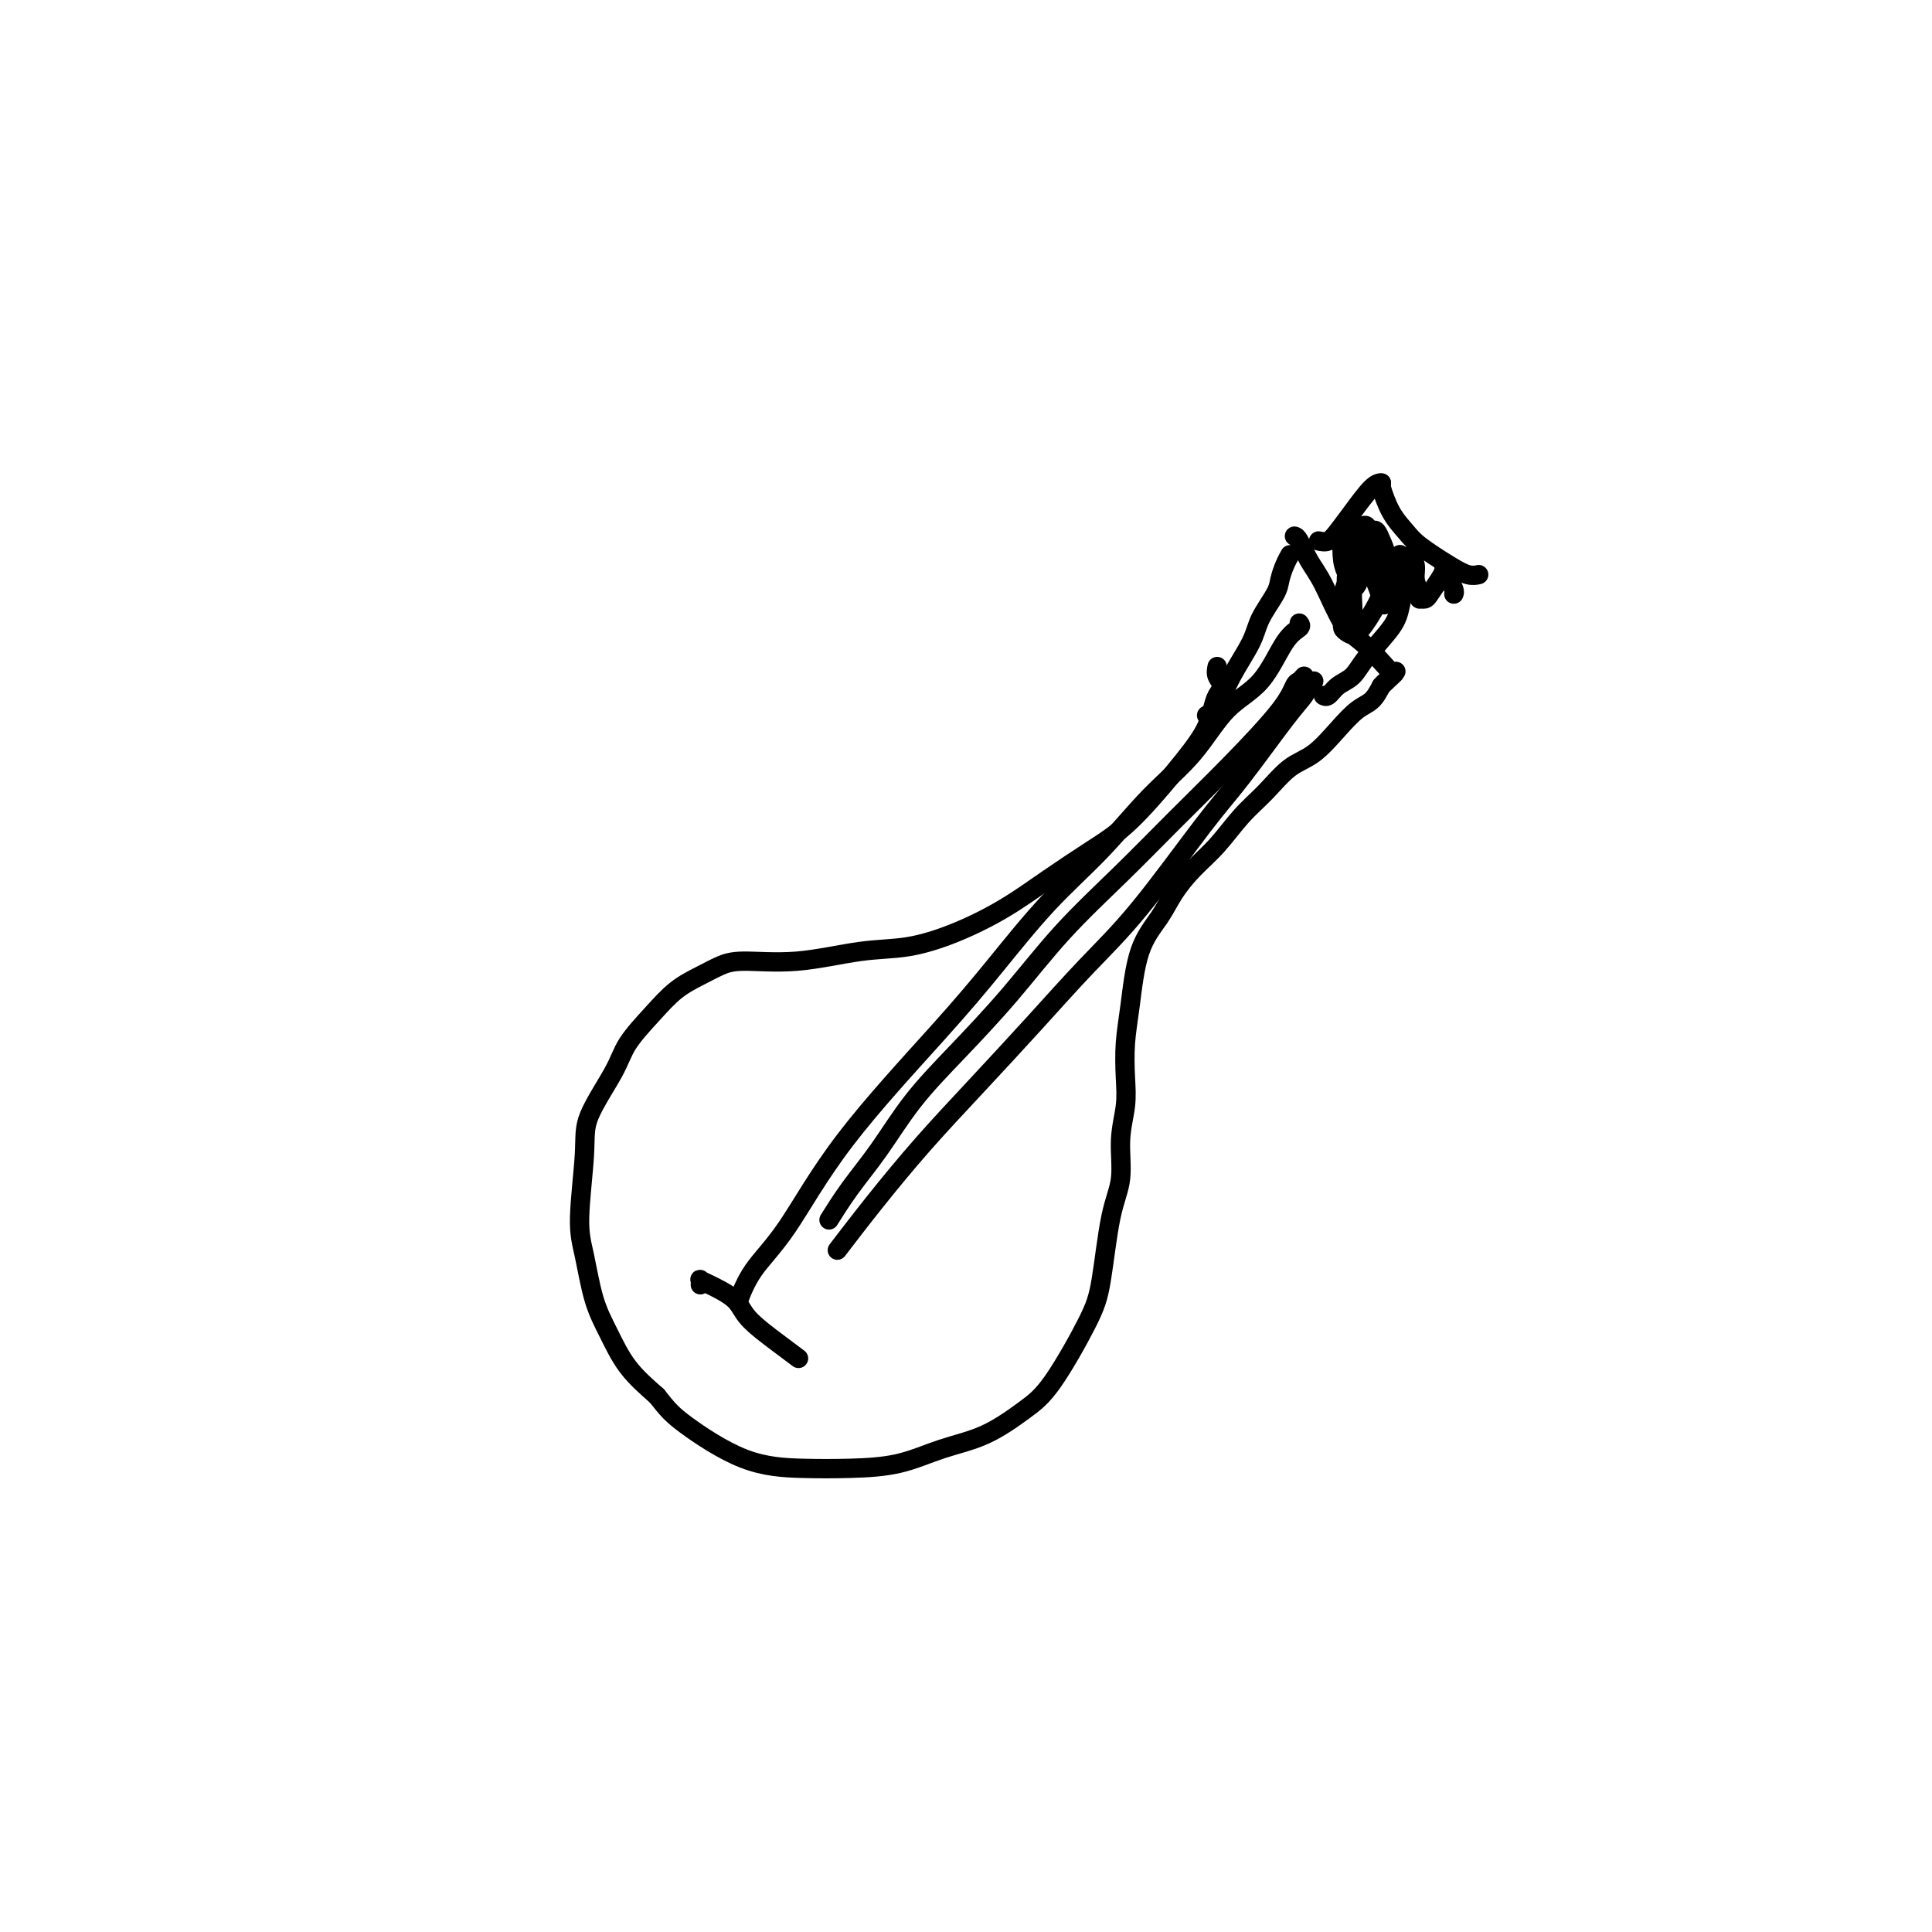 <svg viewBox='0 0 400 400' version='1.1' xmlns='http://www.w3.org/2000/svg' xmlns:xlink='http://www.w3.org/1999/xlink'><g fill='none' stroke='#000000' stroke-width='4' stroke-linecap='round' stroke-linejoin='round'><path d='M252,138c-0.137,0.663 -0.275,1.325 0,2c0.275,0.675 0.962,1.361 1,2c0.038,0.639 -0.574,1.230 -1,2c-0.426,0.770 -0.665,1.719 -1,3c-0.335,1.281 -0.764,2.893 -2,5c-1.236,2.107 -3.278,4.709 -6,8c-2.722,3.291 -6.125,7.272 -9,10c-2.875,2.728 -5.224,4.202 -8,6c-2.776,1.798 -5.979,3.919 -9,6c-3.021,2.081 -5.860,4.120 -9,6c-3.140,1.880 -6.580,3.599 -10,5c-3.420,1.401 -6.820,2.483 -10,3c-3.180,0.517 -6.142,0.470 -10,1c-3.858,0.530 -8.614,1.638 -13,2c-4.386,0.362 -8.401,-0.022 -11,0c-2.599,0.022 -3.782,0.452 -5,1c-1.218,0.548 -2.473,1.216 -4,2c-1.527,0.784 -3.327,1.685 -5,3c-1.673,1.315 -3.218,3.043 -5,5c-1.782,1.957 -3.803,4.143 -5,6c-1.197,1.857 -1.572,3.384 -3,6c-1.428,2.616 -3.908,6.319 -5,9c-1.092,2.681 -0.796,4.339 -1,8c-0.204,3.661 -0.910,9.324 -1,13c-0.090,3.676 0.434,5.363 1,8c0.566,2.637 1.172,6.222 2,9c0.828,2.778 1.877,4.748 3,7c1.123,2.252 2.321,4.786 4,7c1.679,2.214 3.840,4.107 6,6'/><path d='M136,289c2.339,2.977 3.186,3.921 6,6c2.814,2.079 7.596,5.294 12,7c4.404,1.706 8.429,1.904 12,2c3.571,0.096 6.688,0.091 10,0c3.312,-0.091 6.819,-0.267 10,-1c3.181,-0.733 6.035,-2.022 9,-3c2.965,-0.978 6.040,-1.646 9,-3c2.960,-1.354 5.804,-3.393 8,-5c2.196,-1.607 3.745,-2.783 6,-6c2.255,-3.217 5.216,-8.476 7,-12c1.784,-3.524 2.391,-5.312 3,-9c0.609,-3.688 1.221,-9.274 2,-13c0.779,-3.726 1.725,-5.590 2,-8c0.275,-2.410 -0.120,-5.367 0,-8c0.120,-2.633 0.754,-4.944 1,-7c0.246,-2.056 0.103,-3.858 0,-6c-0.103,-2.142 -0.167,-4.623 0,-7c0.167,-2.377 0.563,-4.648 1,-8c0.437,-3.352 0.913,-7.784 2,-11c1.087,-3.216 2.786,-5.217 4,-7c1.214,-1.783 1.944,-3.350 3,-5c1.056,-1.650 2.438,-3.383 4,-5c1.562,-1.617 3.305,-3.116 5,-5c1.695,-1.884 3.342,-4.152 5,-6c1.658,-1.848 3.329,-3.276 5,-5c1.671,-1.724 3.343,-3.746 5,-5c1.657,-1.254 3.297,-1.742 5,-3c1.703,-1.258 3.467,-3.286 5,-5c1.533,-1.714 2.836,-3.115 4,-4c1.164,-0.885 2.190,-1.253 3,-2c0.810,-0.747 1.405,-1.874 2,-3'/><path d='M286,142c4.733,-4.422 2.067,-1.978 1,-1c-1.067,0.978 -0.533,0.489 0,0'/><path d='M250,148c-0.165,0.093 -0.331,0.186 0,0c0.331,-0.186 1.157,-0.651 2,-2c0.843,-1.349 1.703,-3.582 3,-6c1.297,-2.418 3.030,-5.021 4,-7c0.970,-1.979 1.178,-3.333 2,-5c0.822,-1.667 2.259,-3.648 3,-5c0.741,-1.352 0.786,-2.074 1,-3c0.214,-0.926 0.596,-2.057 1,-3c0.404,-0.943 0.830,-1.698 1,-2c0.170,-0.302 0.085,-0.151 0,0'/><path d='M268,111c0.261,0.063 0.523,0.126 1,1c0.477,0.874 1.171,2.559 2,4c0.829,1.441 1.794,2.639 3,5c1.206,2.361 2.652,5.887 4,8c1.348,2.113 2.596,2.815 4,4c1.404,1.185 2.964,2.854 4,4c1.036,1.146 1.548,1.770 2,2c0.452,0.230 0.843,0.066 1,0c0.157,-0.066 0.078,-0.033 0,0'/><path d='M269,129c0.234,0.293 0.467,0.585 0,1c-0.467,0.415 -1.636,0.952 -3,3c-1.364,2.048 -2.923,5.608 -5,8c-2.077,2.392 -4.673,3.617 -7,6c-2.327,2.383 -4.387,5.925 -7,9c-2.613,3.075 -5.779,5.685 -9,9c-3.221,3.315 -6.496,7.336 -10,11c-3.504,3.664 -7.236,6.971 -11,11c-3.764,4.029 -7.560,8.781 -11,13c-3.440,4.219 -6.523,7.905 -12,14c-5.477,6.095 -13.349,14.597 -19,22c-5.651,7.403 -9.082,13.706 -12,18c-2.918,4.294 -5.324,6.579 -7,9c-1.676,2.421 -2.622,4.977 -3,6c-0.378,1.023 -0.189,0.511 0,0'/><path d='M270,140c-0.340,0.393 -0.681,0.786 -1,1c-0.319,0.214 -0.617,0.250 -1,1c-0.383,0.750 -0.850,2.214 -3,5c-2.150,2.786 -5.984,6.893 -10,11c-4.016,4.107 -8.213,8.212 -12,12c-3.787,3.788 -7.165,7.257 -11,11c-3.835,3.743 -8.127,7.759 -12,12c-3.873,4.241 -7.326,8.708 -11,13c-3.674,4.292 -7.570,8.408 -11,12c-3.430,3.592 -6.394,6.659 -9,10c-2.606,3.341 -4.853,6.958 -7,10c-2.147,3.042 -4.193,5.511 -6,8c-1.807,2.489 -3.373,4.997 -4,6c-0.627,1.003 -0.313,0.502 0,0'/><path d='M272,141c-0.369,0.264 -0.738,0.527 -1,1c-0.262,0.473 -0.418,1.154 -1,2c-0.582,0.846 -1.589,1.855 -4,5c-2.411,3.145 -6.225,8.425 -9,12c-2.775,3.575 -4.509,5.445 -8,10c-3.491,4.555 -8.737,11.795 -13,17c-4.263,5.205 -7.544,8.376 -11,12c-3.456,3.624 -7.088,7.701 -11,12c-3.912,4.299 -8.103,8.820 -12,13c-3.897,4.180 -7.498,8.017 -11,12c-3.502,3.983 -6.904,8.111 -10,12c-3.096,3.889 -5.884,7.540 -7,9c-1.116,1.460 -0.558,0.730 0,0'/><path d='M273,112c0.682,0.144 1.363,0.287 2,0c0.637,-0.287 1.229,-1.005 2,-2c0.771,-0.995 1.722,-2.267 3,-4c1.278,-1.733 2.882,-3.928 4,-5c1.118,-1.072 1.748,-1.021 2,-1c0.252,0.021 0.126,0.010 0,0'/><path d='M286,100c-0.149,-0.039 -0.298,-0.078 0,1c0.298,1.078 1.042,3.273 2,5c0.958,1.727 2.131,2.984 3,4c0.869,1.016 1.435,1.789 3,3c1.565,1.211 4.131,2.861 6,4c1.869,1.139 3.042,1.768 4,2c0.958,0.232 1.702,0.066 2,0c0.298,-0.066 0.149,-0.033 0,0'/><path d='M290,115c-0.137,-0.157 -0.274,-0.314 0,0c0.274,0.314 0.958,1.099 1,3c0.042,1.901 -0.559,4.917 -1,7c-0.441,2.083 -0.724,3.231 -2,5c-1.276,1.769 -3.547,4.159 -5,6c-1.453,1.841 -2.088,3.134 -3,4c-0.912,0.866 -2.100,1.304 -3,2c-0.900,0.696 -1.512,1.649 -2,2c-0.488,0.351 -0.854,0.100 -1,0c-0.146,-0.100 -0.073,-0.050 0,0'/><path d='M283,113c0.174,0.293 0.348,0.585 0,1c-0.348,0.415 -1.218,0.951 -2,2c-0.782,1.049 -1.475,2.610 -2,4c-0.525,1.390 -0.882,2.610 -1,4c-0.118,1.390 0.002,2.949 0,4c-0.002,1.051 -0.127,1.594 0,2c0.127,0.406 0.507,0.675 1,1c0.493,0.325 1.100,0.705 2,0c0.900,-0.705 2.095,-2.496 3,-4c0.905,-1.504 1.522,-2.722 2,-4c0.478,-1.278 0.819,-2.616 1,-4c0.181,-1.384 0.202,-2.813 0,-4c-0.202,-1.187 -0.626,-2.132 -1,-3c-0.374,-0.868 -0.699,-1.659 -1,-2c-0.301,-0.341 -0.579,-0.230 -1,0c-0.421,0.230 -0.985,0.580 -2,2c-1.015,1.420 -2.482,3.909 -3,6c-0.518,2.091 -0.086,3.785 0,5c0.086,1.215 -0.173,1.953 0,3c0.173,1.047 0.778,2.403 1,2c0.222,-0.403 0.060,-2.567 0,-4c-0.060,-1.433 -0.019,-2.137 0,-4c0.019,-1.863 0.016,-4.884 0,-7c-0.016,-2.116 -0.043,-3.325 0,-4c0.043,-0.675 0.158,-0.816 0,-1c-0.158,-0.184 -0.589,-0.410 -1,0c-0.411,0.410 -0.803,1.457 -1,3c-0.197,1.543 -0.199,3.584 0,5c0.199,1.416 0.600,2.208 1,3'/><path d='M279,119c0.088,1.928 0.807,1.748 1,2c0.193,0.252 -0.141,0.938 0,1c0.141,0.062 0.756,-0.498 1,-1c0.244,-0.502 0.117,-0.947 0,-2c-0.117,-1.053 -0.223,-2.715 0,-4c0.223,-1.285 0.777,-2.195 1,-3c0.223,-0.805 0.115,-1.506 0,-2c-0.115,-0.494 -0.238,-0.783 0,-1c0.238,-0.217 0.838,-0.363 1,0c0.162,0.363 -0.115,1.235 0,3c0.115,1.765 0.622,4.422 1,6c0.378,1.578 0.626,2.076 1,3c0.374,0.924 0.873,2.272 1,3c0.127,0.728 -0.117,0.836 0,1c0.117,0.164 0.596,0.385 1,0c0.404,-0.385 0.734,-1.376 1,-2c0.266,-0.624 0.468,-0.880 1,-2c0.532,-1.120 1.396,-3.104 2,-4c0.604,-0.896 0.950,-0.703 1,-1c0.050,-0.297 -0.197,-1.085 0,-1c0.197,0.085 0.836,1.042 1,2c0.164,0.958 -0.149,1.917 0,3c0.149,1.083 0.760,2.289 1,3c0.240,0.711 0.109,0.927 0,1c-0.109,0.073 -0.197,0.003 0,0c0.197,-0.003 0.680,0.061 1,0c0.320,-0.061 0.478,-0.248 1,-1c0.522,-0.752 1.408,-2.067 2,-3c0.592,-0.933 0.890,-1.482 1,-2c0.110,-0.518 0.031,-1.005 0,-1c-0.031,0.005 -0.016,0.503 0,1'/><path d='M299,118c1.016,-0.579 1.057,0.472 1,1c-0.057,0.528 -0.211,0.533 0,1c0.211,0.467 0.788,1.395 1,2c0.212,0.605 0.061,0.887 0,1c-0.061,0.113 -0.030,0.056 0,0'/><path d='M145,266c0.024,-0.410 0.047,-0.821 0,-1c-0.047,-0.179 -0.166,-0.127 0,0c0.166,0.127 0.616,0.329 2,1c1.384,0.671 3.702,1.812 5,3c1.298,1.188 1.575,2.421 3,4c1.425,1.579 3.999,3.502 6,5c2.001,1.498 3.429,2.571 4,3c0.571,0.429 0.286,0.215 0,0'/></g>
</svg>
